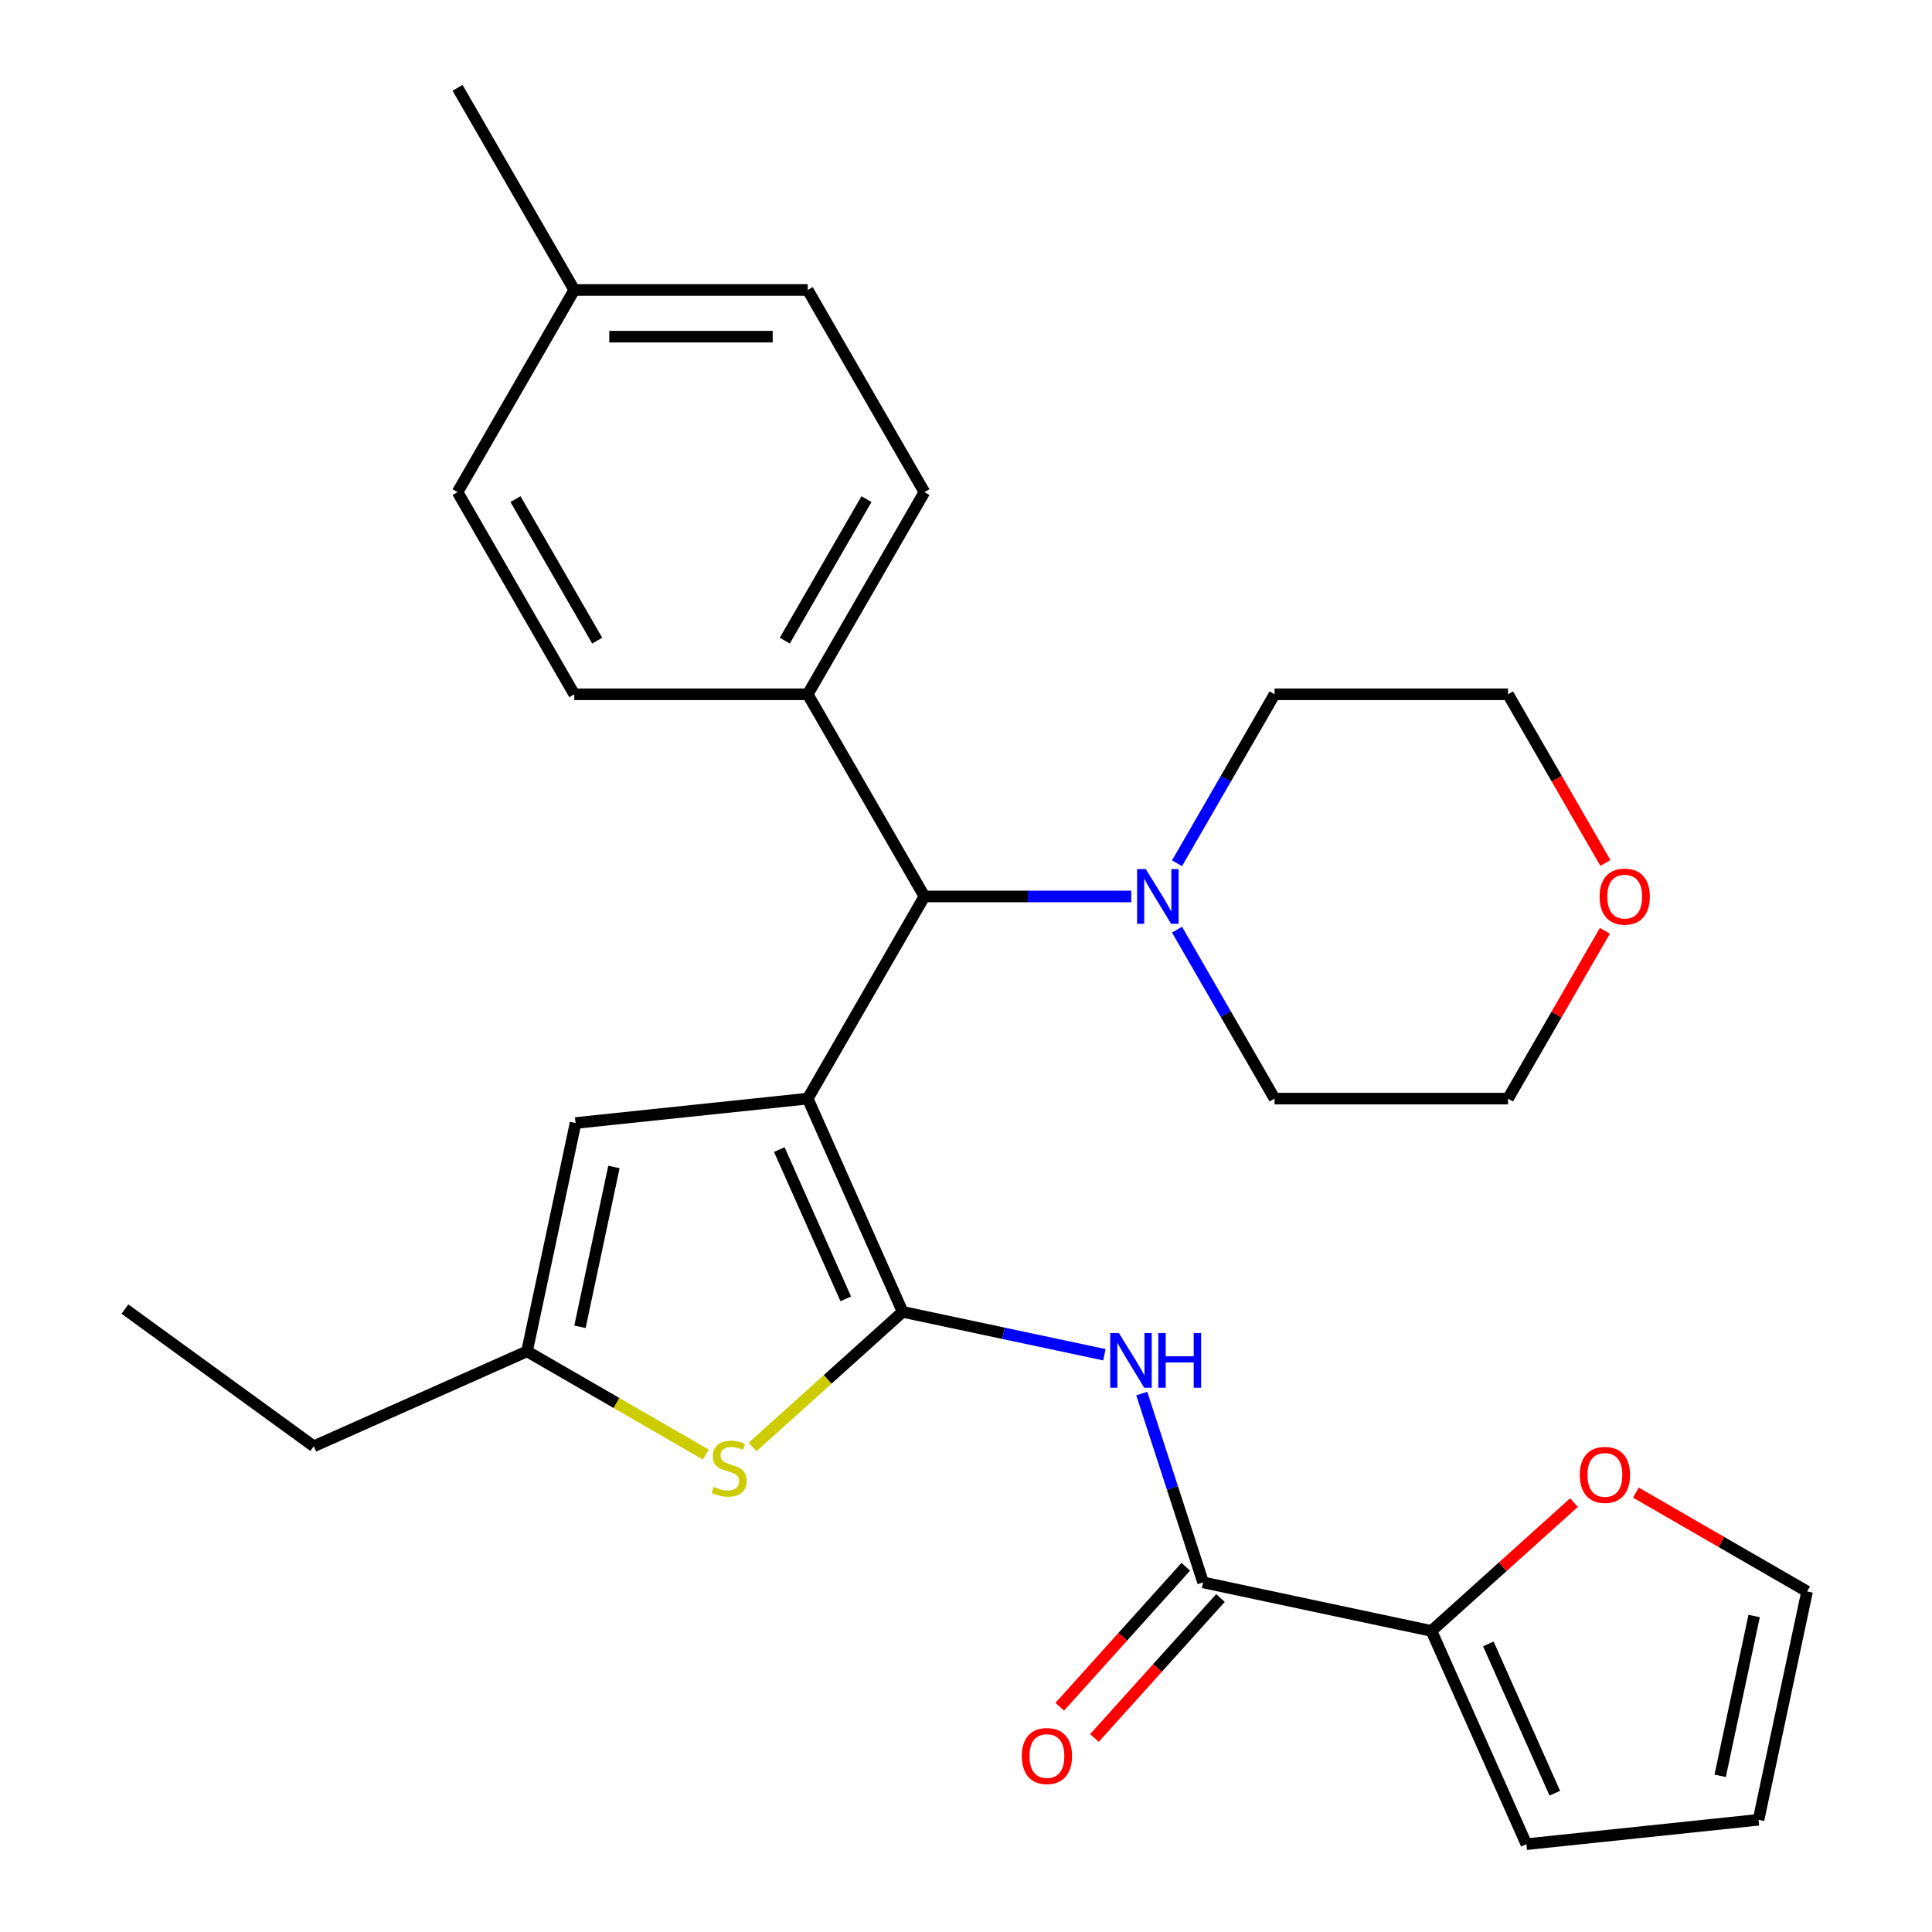 <?xml version='1.0' encoding='iso-8859-1'?>
<svg version='1.1' baseProfile='full'
              xmlns='http://www.w3.org/2000/svg'
                      xmlns:rdkit='http://www.rdkit.org/xml'
                      xmlns:xlink='http://www.w3.org/1999/xlink'
                  xml:space='preserve'
width='1000px' height='1000px' viewBox='0 0 1000 1000'>
<!-- END OF HEADER -->
<rect style='opacity:1.0;fill:#FFFFFF;stroke:none' width='1000' height='1000' x='0' y='0'> </rect>
<path class='bond-0' d='M 418.068,568.637 L 467.211,679.016' style='fill:none;fill-rule:evenodd;stroke:#000000;stroke-width:6px;stroke-linecap:butt;stroke-linejoin:miter;stroke-opacity:1' />
<path class='bond-0' d='M 403.364,595.023 L 437.764,672.288' style='fill:none;fill-rule:evenodd;stroke:#000000;stroke-width:6px;stroke-linecap:butt;stroke-linejoin:miter;stroke-opacity:1' />
<path class='bond-3' d='M 418.068,568.637 L 478.48,464.001' style='fill:none;fill-rule:evenodd;stroke:#000000;stroke-width:6px;stroke-linecap:butt;stroke-linejoin:miter;stroke-opacity:1' />
<path class='bond-4' d='M 418.068,568.637 L 297.906,581.267' style='fill:none;fill-rule:evenodd;stroke:#000000;stroke-width:6px;stroke-linecap:butt;stroke-linejoin:miter;stroke-opacity:1' />
<path class='bond-1' d='M 467.211,679.016 L 519.423,690.113' style='fill:none;fill-rule:evenodd;stroke:#000000;stroke-width:6px;stroke-linecap:butt;stroke-linejoin:miter;stroke-opacity:1' />
<path class='bond-1' d='M 519.423,690.113 L 571.634,701.211' style='fill:none;fill-rule:evenodd;stroke:#0000FF;stroke-width:6px;stroke-linecap:butt;stroke-linejoin:miter;stroke-opacity:1' />
<path class='bond-2' d='M 467.211,679.016 L 428.367,713.991' style='fill:none;fill-rule:evenodd;stroke:#000000;stroke-width:6px;stroke-linecap:butt;stroke-linejoin:miter;stroke-opacity:1' />
<path class='bond-2' d='M 428.367,713.991 L 389.522,748.967' style='fill:none;fill-rule:evenodd;stroke:#CCCC00;stroke-width:6px;stroke-linecap:butt;stroke-linejoin:miter;stroke-opacity:1' />
<path class='bond-5' d='M 590.977,721.317 L 606.855,770.182' style='fill:none;fill-rule:evenodd;stroke:#0000FF;stroke-width:6px;stroke-linecap:butt;stroke-linejoin:miter;stroke-opacity:1' />
<path class='bond-5' d='M 606.855,770.182 L 622.732,819.047' style='fill:none;fill-rule:evenodd;stroke:#000000;stroke-width:6px;stroke-linecap:butt;stroke-linejoin:miter;stroke-opacity:1' />
<path class='bond-28' d='M 365.321,752.876 L 319.053,726.163' style='fill:none;fill-rule:evenodd;stroke:#CCCC00;stroke-width:6px;stroke-linecap:butt;stroke-linejoin:miter;stroke-opacity:1' />
<path class='bond-28' d='M 319.053,726.163 L 272.785,699.451' style='fill:none;fill-rule:evenodd;stroke:#000000;stroke-width:6px;stroke-linecap:butt;stroke-linejoin:miter;stroke-opacity:1' />
<path class='bond-8' d='M 478.48,464.001 L 532.012,464.001' style='fill:none;fill-rule:evenodd;stroke:#000000;stroke-width:6px;stroke-linecap:butt;stroke-linejoin:miter;stroke-opacity:1' />
<path class='bond-8' d='M 532.012,464.001 L 585.543,464.001' style='fill:none;fill-rule:evenodd;stroke:#0000FF;stroke-width:6px;stroke-linecap:butt;stroke-linejoin:miter;stroke-opacity:1' />
<path class='bond-10' d='M 478.48,464.001 L 418.068,359.364' style='fill:none;fill-rule:evenodd;stroke:#000000;stroke-width:6px;stroke-linecap:butt;stroke-linejoin:miter;stroke-opacity:1' />
<path class='bond-6' d='M 297.906,581.267 L 272.785,699.451' style='fill:none;fill-rule:evenodd;stroke:#000000;stroke-width:6px;stroke-linecap:butt;stroke-linejoin:miter;stroke-opacity:1' />
<path class='bond-6' d='M 317.775,604.019 L 300.19,686.747' style='fill:none;fill-rule:evenodd;stroke:#000000;stroke-width:6px;stroke-linecap:butt;stroke-linejoin:miter;stroke-opacity:1' />
<path class='bond-7' d='M 622.732,819.047 L 740.915,844.167' style='fill:none;fill-rule:evenodd;stroke:#000000;stroke-width:6px;stroke-linecap:butt;stroke-linejoin:miter;stroke-opacity:1' />
<path class='bond-11' d='M 613.753,810.962 L 581.136,847.186' style='fill:none;fill-rule:evenodd;stroke:#000000;stroke-width:6px;stroke-linecap:butt;stroke-linejoin:miter;stroke-opacity:1' />
<path class='bond-11' d='M 581.136,847.186 L 548.519,883.411' style='fill:none;fill-rule:evenodd;stroke:#FF0000;stroke-width:6px;stroke-linecap:butt;stroke-linejoin:miter;stroke-opacity:1' />
<path class='bond-11' d='M 631.711,827.131 L 599.094,863.356' style='fill:none;fill-rule:evenodd;stroke:#000000;stroke-width:6px;stroke-linecap:butt;stroke-linejoin:miter;stroke-opacity:1' />
<path class='bond-11' d='M 599.094,863.356 L 566.477,899.58' style='fill:none;fill-rule:evenodd;stroke:#FF0000;stroke-width:6px;stroke-linecap:butt;stroke-linejoin:miter;stroke-opacity:1' />
<path class='bond-23' d='M 272.785,699.451 L 162.407,748.594' style='fill:none;fill-rule:evenodd;stroke:#000000;stroke-width:6px;stroke-linecap:butt;stroke-linejoin:miter;stroke-opacity:1' />
<path class='bond-9' d='M 740.915,844.167 L 777.8,810.956' style='fill:none;fill-rule:evenodd;stroke:#000000;stroke-width:6px;stroke-linecap:butt;stroke-linejoin:miter;stroke-opacity:1' />
<path class='bond-9' d='M 777.8,810.956 L 814.684,777.745' style='fill:none;fill-rule:evenodd;stroke:#FF0000;stroke-width:6px;stroke-linecap:butt;stroke-linejoin:miter;stroke-opacity:1' />
<path class='bond-12' d='M 740.915,844.167 L 790.059,954.545' style='fill:none;fill-rule:evenodd;stroke:#000000;stroke-width:6px;stroke-linecap:butt;stroke-linejoin:miter;stroke-opacity:1' />
<path class='bond-12' d='M 770.362,850.895 L 804.763,928.16' style='fill:none;fill-rule:evenodd;stroke:#000000;stroke-width:6px;stroke-linecap:butt;stroke-linejoin:miter;stroke-opacity:1' />
<path class='bond-21' d='M 609.223,446.82 L 634.469,403.092' style='fill:none;fill-rule:evenodd;stroke:#0000FF;stroke-width:6px;stroke-linecap:butt;stroke-linejoin:miter;stroke-opacity:1' />
<path class='bond-21' d='M 634.469,403.092 L 659.716,359.364' style='fill:none;fill-rule:evenodd;stroke:#000000;stroke-width:6px;stroke-linecap:butt;stroke-linejoin:miter;stroke-opacity:1' />
<path class='bond-22' d='M 609.223,481.181 L 634.469,524.909' style='fill:none;fill-rule:evenodd;stroke:#0000FF;stroke-width:6px;stroke-linecap:butt;stroke-linejoin:miter;stroke-opacity:1' />
<path class='bond-22' d='M 634.469,524.909 L 659.716,568.637' style='fill:none;fill-rule:evenodd;stroke:#000000;stroke-width:6px;stroke-linecap:butt;stroke-linejoin:miter;stroke-opacity:1' />
<path class='bond-13' d='M 846.726,772.57 L 891.034,798.151' style='fill:none;fill-rule:evenodd;stroke:#FF0000;stroke-width:6px;stroke-linecap:butt;stroke-linejoin:miter;stroke-opacity:1' />
<path class='bond-13' d='M 891.034,798.151 L 935.342,823.732' style='fill:none;fill-rule:evenodd;stroke:#000000;stroke-width:6px;stroke-linecap:butt;stroke-linejoin:miter;stroke-opacity:1' />
<path class='bond-16' d='M 418.068,359.364 L 478.48,254.728' style='fill:none;fill-rule:evenodd;stroke:#000000;stroke-width:6px;stroke-linecap:butt;stroke-linejoin:miter;stroke-opacity:1' />
<path class='bond-16' d='M 406.202,331.586 L 448.491,258.341' style='fill:none;fill-rule:evenodd;stroke:#000000;stroke-width:6px;stroke-linecap:butt;stroke-linejoin:miter;stroke-opacity:1' />
<path class='bond-17' d='M 418.068,359.364 L 297.244,359.364' style='fill:none;fill-rule:evenodd;stroke:#000000;stroke-width:6px;stroke-linecap:butt;stroke-linejoin:miter;stroke-opacity:1' />
<path class='bond-14' d='M 790.059,954.545 L 910.221,941.916' style='fill:none;fill-rule:evenodd;stroke:#000000;stroke-width:6px;stroke-linecap:butt;stroke-linejoin:miter;stroke-opacity:1' />
<path class='bond-31' d='M 935.342,823.732 L 910.221,941.916' style='fill:none;fill-rule:evenodd;stroke:#000000;stroke-width:6px;stroke-linecap:butt;stroke-linejoin:miter;stroke-opacity:1' />
<path class='bond-31' d='M 907.937,836.436 L 890.352,919.164' style='fill:none;fill-rule:evenodd;stroke:#000000;stroke-width:6px;stroke-linecap:butt;stroke-linejoin:miter;stroke-opacity:1' />
<path class='bond-15' d='M 830.686,481.781 L 805.613,525.209' style='fill:none;fill-rule:evenodd;stroke:#FF0000;stroke-width:6px;stroke-linecap:butt;stroke-linejoin:miter;stroke-opacity:1' />
<path class='bond-15' d='M 805.613,525.209 L 780.54,568.637' style='fill:none;fill-rule:evenodd;stroke:#000000;stroke-width:6px;stroke-linecap:butt;stroke-linejoin:miter;stroke-opacity:1' />
<path class='bond-29' d='M 830.94,446.66 L 805.74,403.012' style='fill:none;fill-rule:evenodd;stroke:#FF0000;stroke-width:6px;stroke-linecap:butt;stroke-linejoin:miter;stroke-opacity:1' />
<path class='bond-29' d='M 805.74,403.012 L 780.54,359.364' style='fill:none;fill-rule:evenodd;stroke:#000000;stroke-width:6px;stroke-linecap:butt;stroke-linejoin:miter;stroke-opacity:1' />
<path class='bond-18' d='M 478.48,254.728 L 418.068,150.091' style='fill:none;fill-rule:evenodd;stroke:#000000;stroke-width:6px;stroke-linecap:butt;stroke-linejoin:miter;stroke-opacity:1' />
<path class='bond-19' d='M 297.244,359.364 L 236.832,254.728' style='fill:none;fill-rule:evenodd;stroke:#000000;stroke-width:6px;stroke-linecap:butt;stroke-linejoin:miter;stroke-opacity:1' />
<path class='bond-19' d='M 309.11,331.586 L 266.821,258.341' style='fill:none;fill-rule:evenodd;stroke:#000000;stroke-width:6px;stroke-linecap:butt;stroke-linejoin:miter;stroke-opacity:1' />
<path class='bond-30' d='M 418.068,150.091 L 297.244,150.091' style='fill:none;fill-rule:evenodd;stroke:#000000;stroke-width:6px;stroke-linecap:butt;stroke-linejoin:miter;stroke-opacity:1' />
<path class='bond-30' d='M 399.944,174.256 L 315.368,174.256' style='fill:none;fill-rule:evenodd;stroke:#000000;stroke-width:6px;stroke-linecap:butt;stroke-linejoin:miter;stroke-opacity:1' />
<path class='bond-20' d='M 236.832,254.728 L 297.244,150.091' style='fill:none;fill-rule:evenodd;stroke:#000000;stroke-width:6px;stroke-linecap:butt;stroke-linejoin:miter;stroke-opacity:1' />
<path class='bond-26' d='M 297.244,150.091 L 236.832,45.455' style='fill:none;fill-rule:evenodd;stroke:#000000;stroke-width:6px;stroke-linecap:butt;stroke-linejoin:miter;stroke-opacity:1' />
<path class='bond-25' d='M 659.716,359.364 L 780.54,359.364' style='fill:none;fill-rule:evenodd;stroke:#000000;stroke-width:6px;stroke-linecap:butt;stroke-linejoin:miter;stroke-opacity:1' />
<path class='bond-24' d='M 659.716,568.637 L 780.54,568.637' style='fill:none;fill-rule:evenodd;stroke:#000000;stroke-width:6px;stroke-linecap:butt;stroke-linejoin:miter;stroke-opacity:1' />
<path class='bond-27' d='M 162.407,748.594 L 64.659,677.576' style='fill:none;fill-rule:evenodd;stroke:#000000;stroke-width:6px;stroke-linecap:butt;stroke-linejoin:miter;stroke-opacity:1' />
<path  class='atom-2' d='M 579.135 689.976
L 588.415 704.976
Q 589.335 706.456, 590.815 709.136
Q 592.295 711.816, 592.375 711.976
L 592.375 689.976
L 596.135 689.976
L 596.135 718.296
L 592.255 718.296
L 582.295 701.896
Q 581.135 699.976, 579.895 697.776
Q 578.695 695.576, 578.335 694.896
L 578.335 718.296
L 574.655 718.296
L 574.655 689.976
L 579.135 689.976
' fill='#0000FF'/>
<path  class='atom-2' d='M 599.535 689.976
L 603.375 689.976
L 603.375 702.016
L 617.855 702.016
L 617.855 689.976
L 621.695 689.976
L 621.695 718.296
L 617.855 718.296
L 617.855 705.216
L 603.375 705.216
L 603.375 718.296
L 599.535 718.296
L 599.535 689.976
' fill='#0000FF'/>
<path  class='atom-3' d='M 369.422 769.583
Q 369.742 769.703, 371.062 770.263
Q 372.382 770.823, 373.822 771.183
Q 375.302 771.503, 376.742 771.503
Q 379.422 771.503, 380.982 770.223
Q 382.542 768.903, 382.542 766.623
Q 382.542 765.063, 381.742 764.103
Q 380.982 763.143, 379.782 762.623
Q 378.582 762.103, 376.582 761.503
Q 374.062 760.743, 372.542 760.023
Q 371.062 759.303, 369.982 757.783
Q 368.942 756.263, 368.942 753.703
Q 368.942 750.143, 371.342 747.943
Q 373.782 745.743, 378.582 745.743
Q 381.862 745.743, 385.582 747.303
L 384.662 750.383
Q 381.262 748.983, 378.702 748.983
Q 375.942 748.983, 374.422 750.143
Q 372.902 751.263, 372.942 753.223
Q 372.942 754.743, 373.702 755.663
Q 374.502 756.583, 375.622 757.103
Q 376.782 757.623, 378.702 758.223
Q 381.262 759.023, 382.782 759.823
Q 384.302 760.623, 385.382 762.263
Q 386.502 763.863, 386.502 766.623
Q 386.502 770.543, 383.862 772.663
Q 381.262 774.743, 376.902 774.743
Q 374.382 774.743, 372.462 774.183
Q 370.582 773.663, 368.342 772.743
L 369.422 769.583
' fill='#CCCC00'/>
<path  class='atom-9' d='M 593.044 449.841
L 602.324 464.841
Q 603.244 466.321, 604.724 469.001
Q 606.204 471.681, 606.284 471.841
L 606.284 449.841
L 610.044 449.841
L 610.044 478.161
L 606.164 478.161
L 596.204 461.761
Q 595.044 459.841, 593.804 457.641
Q 592.604 455.441, 592.244 454.761
L 592.244 478.161
L 588.564 478.161
L 588.564 449.841
L 593.044 449.841
' fill='#0000FF'/>
<path  class='atom-10' d='M 817.705 763.4
Q 817.705 756.6, 821.065 752.8
Q 824.425 749, 830.705 749
Q 836.985 749, 840.345 752.8
Q 843.705 756.6, 843.705 763.4
Q 843.705 770.28, 840.305 774.2
Q 836.905 778.08, 830.705 778.08
Q 824.465 778.08, 821.065 774.2
Q 817.705 770.32, 817.705 763.4
M 830.705 774.88
Q 835.025 774.88, 837.345 772
Q 839.705 769.08, 839.705 763.4
Q 839.705 757.84, 837.345 755.04
Q 835.025 752.2, 830.705 752.2
Q 826.385 752.2, 824.025 755
Q 821.705 757.8, 821.705 763.4
Q 821.705 769.12, 824.025 772
Q 826.385 774.88, 830.705 774.88
' fill='#FF0000'/>
<path  class='atom-12' d='M 528.885 908.916
Q 528.885 902.116, 532.245 898.316
Q 535.605 894.516, 541.885 894.516
Q 548.165 894.516, 551.525 898.316
Q 554.885 902.116, 554.885 908.916
Q 554.885 915.796, 551.485 919.716
Q 548.085 923.596, 541.885 923.596
Q 535.645 923.596, 532.245 919.716
Q 528.885 915.836, 528.885 908.916
M 541.885 920.396
Q 546.205 920.396, 548.525 917.516
Q 550.885 914.596, 550.885 908.916
Q 550.885 903.356, 548.525 900.556
Q 546.205 897.716, 541.885 897.716
Q 537.565 897.716, 535.205 900.516
Q 532.885 903.316, 532.885 908.916
Q 532.885 914.636, 535.205 917.516
Q 537.565 920.396, 541.885 920.396
' fill='#FF0000'/>
<path  class='atom-16' d='M 827.952 464.081
Q 827.952 457.281, 831.312 453.481
Q 834.672 449.681, 840.952 449.681
Q 847.232 449.681, 850.592 453.481
Q 853.952 457.281, 853.952 464.081
Q 853.952 470.961, 850.552 474.881
Q 847.152 478.761, 840.952 478.761
Q 834.712 478.761, 831.312 474.881
Q 827.952 471.001, 827.952 464.081
M 840.952 475.561
Q 845.272 475.561, 847.592 472.681
Q 849.952 469.761, 849.952 464.081
Q 849.952 458.521, 847.592 455.721
Q 845.272 452.881, 840.952 452.881
Q 836.632 452.881, 834.272 455.681
Q 831.952 458.481, 831.952 464.081
Q 831.952 469.801, 834.272 472.681
Q 836.632 475.561, 840.952 475.561
' fill='#FF0000'/>
</svg>
